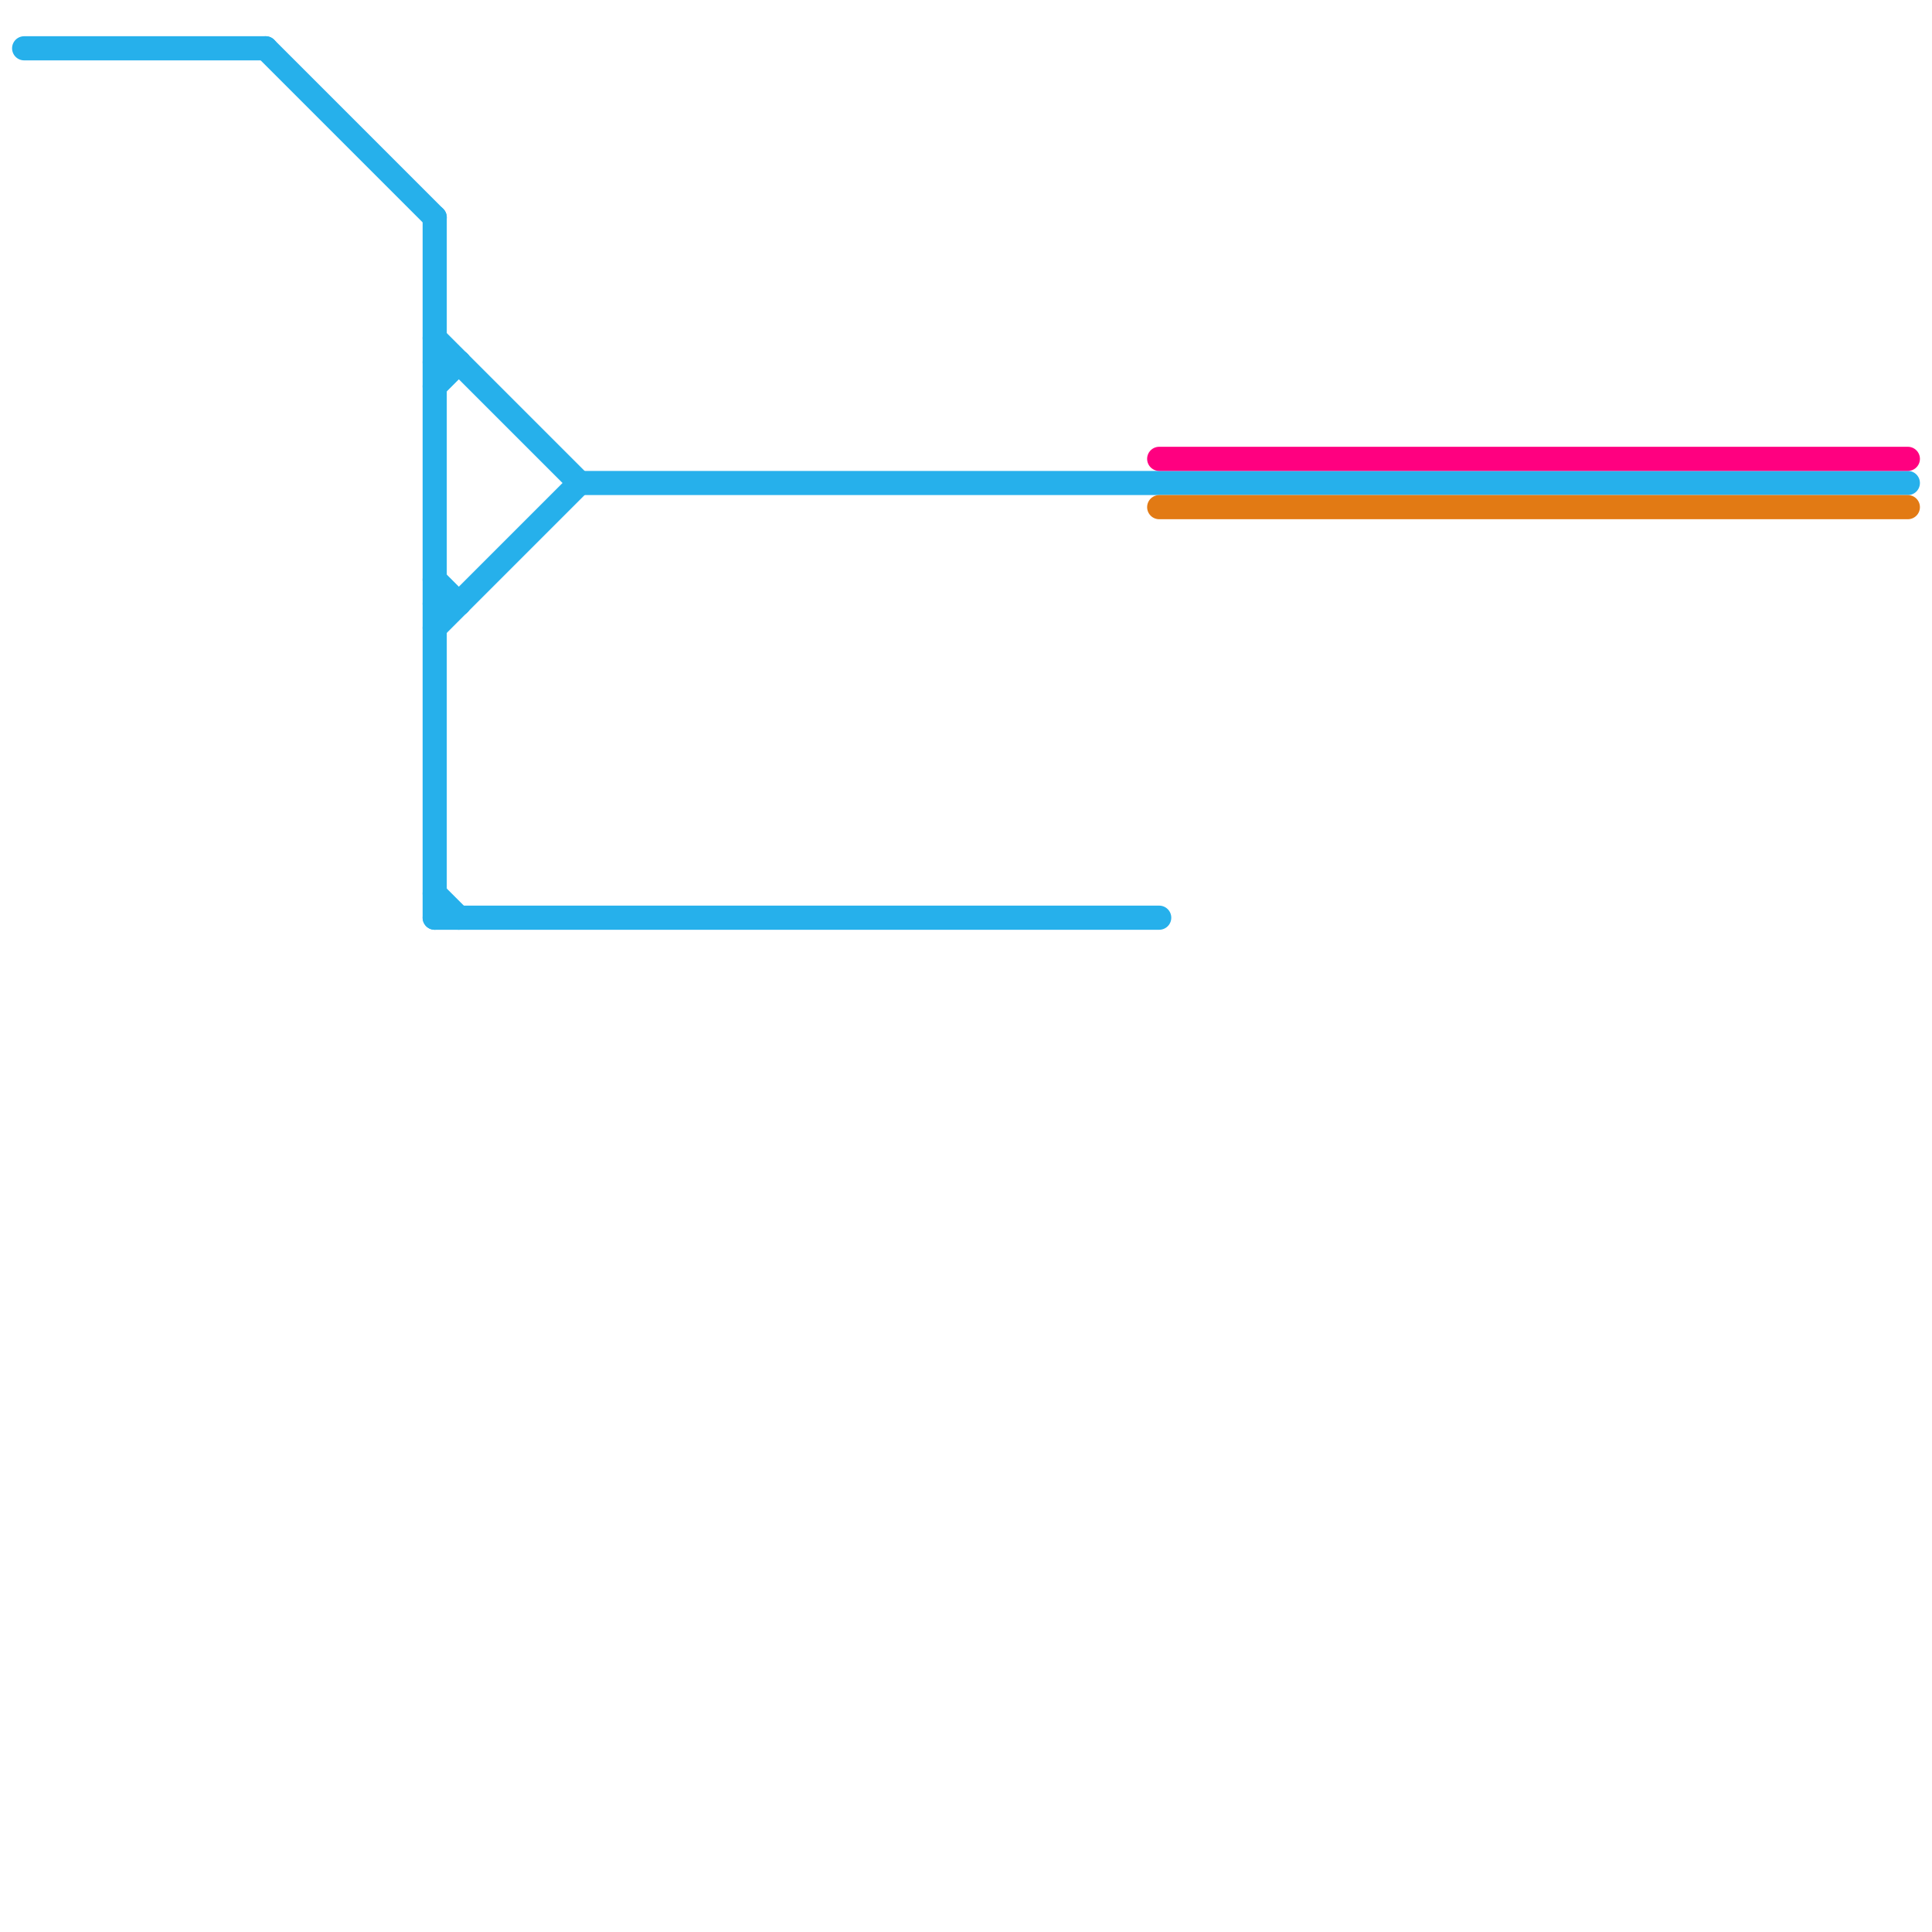 
<svg version="1.1" xmlns="http://www.w3.org/2000/svg" viewBox="0 0 80 80">
<style>text { font: 1px Helvetica; font-weight: 600; white-space: pre; dominant-baseline: central; } line { stroke-width: 1; fill: none; stroke-linecap: round; stroke-linejoin: round; } .c0 { stroke: #26b0eb } .c1 { stroke: #ff0080 } .c2 { stroke: #e27a14 }</style><defs><g id="wm-xf"><circle r="1.2" fill="#000"/><circle r="0.9" fill="#fff"/><circle r="0.6" fill="#000"/><circle r="0.3" fill="#fff"/></g><g id="wm"><circle r="0.6" fill="#000"/><circle r="0.3" fill="#fff"/></g></defs><line class="c0" x1="18" y1="15" x2="19" y2="15"/><line class="c0" x1="18" y1="14" x2="24" y2="20"/><line class="c0" x1="18" y1="9" x2="18" y2="38"/><line class="c0" x1="18" y1="38" x2="48" y2="38"/><line class="c0" x1="18" y1="16" x2="19" y2="15"/><line class="c0" x1="11" y1="2" x2="18" y2="9"/><line class="c0" x1="18" y1="24" x2="19" y2="25"/><line class="c0" x1="1" y1="2" x2="11" y2="2"/><line class="c0" x1="18" y1="26" x2="24" y2="20"/><line class="c0" x1="18" y1="37" x2="19" y2="38"/><line class="c0" x1="24" y1="20" x2="79" y2="20"/><line class="c0" x1="18" y1="25" x2="19" y2="25"/><line class="c1" x1="48" y1="19" x2="79" y2="19"/><line class="c2" x1="48" y1="21" x2="79" y2="21"/>
</svg>
